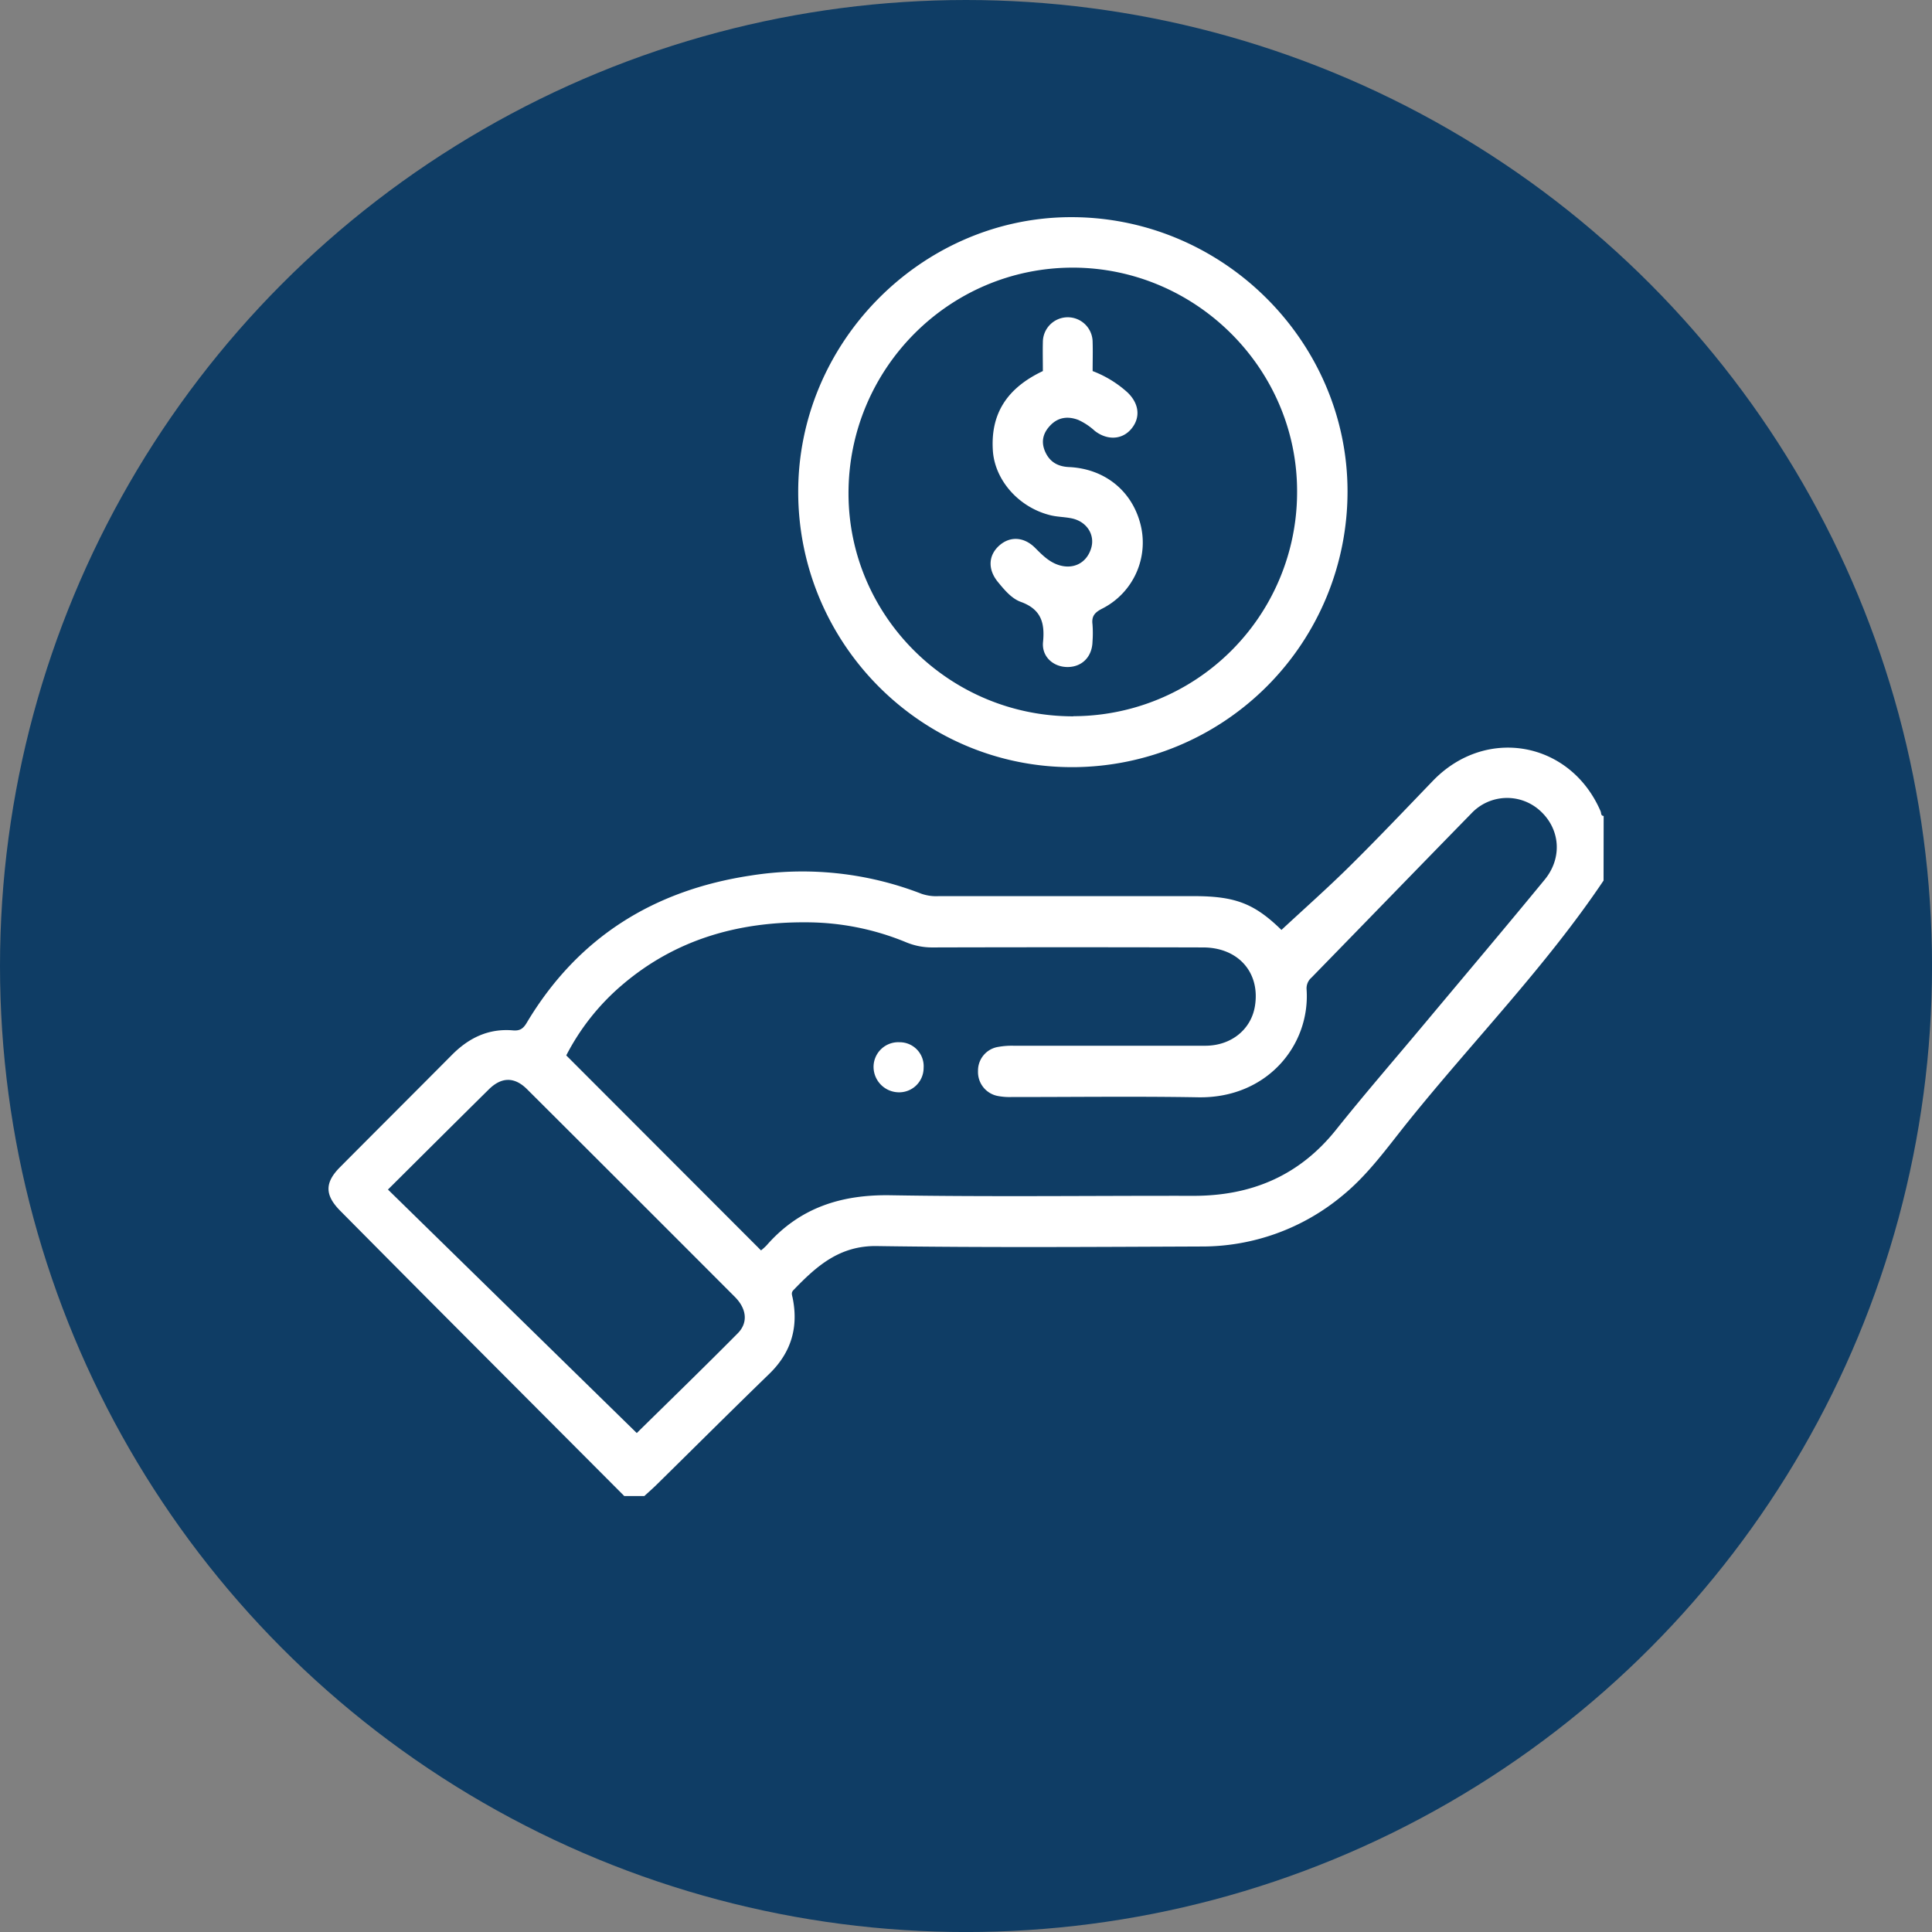 <svg xmlns="http://www.w3.org/2000/svg" viewBox="0 0 579.23 579.23"><rect x="0" y="0" width="579.23" height="579.23" fill="#808080" stroke="none"/><defs><style>.cls-1{fill:#0f3d65;}.cls-2{fill:#fff;}</style></defs><g id="Capa_2" data-name="Capa 2"><g id="Capa_1-2" data-name="Capa 1"><circle class="cls-1" cx="289.62" cy="289.62" r="289.62"></circle><path class="cls-2" d="M480.76,264c-17.39,25.89-39.23,48.17-58.69,72.38-6.13,7.64-11.85,15.73-19.51,22A65.73,65.73,0,0,1,360,373.71c-32.38.13-64.75.35-97.12-.13-11.26-.16-18.13,6.09-25,13.2-.77.8-.41,1.5-.23,2.38,1.78,8.82-.46,16.37-7,22.72-11.34,11-22.55,22.18-33.82,33.27-1.18,1.16-2.44,2.25-3.66,3.38h-6q-28.92-29-57.83-58Q115.64,376.76,102,363c-4.66-4.71-4.69-8.46,0-13.13,11.14-11.21,22.34-22.37,33.48-33.59,5.07-5.12,11-8,18.34-7.36,2.06.17,3.05-.53,4.08-2.25,15.26-25.57,38-39.78,67.22-44.18a98.65,98.65,0,0,1,51.2,5.49,13.59,13.59,0,0,0,5.1.69h76.56c12.48,0,18.16,2.29,26.21,10.13,6.84-6.36,13.83-12.54,20.45-19.09,8.5-8.4,16.73-17.07,25-25.66,15.88-16.42,41.22-11.79,50.25,9.21.21.5,0,1.31.9,1.37ZM228.16,374.88a17.09,17.09,0,0,0,1.69-1.53c9.9-11.3,22.4-15.27,37.27-15,30.24.51,60.49.11,90.73.17,17.3,0,31.63-6,42.63-19.71,8.78-11,18-21.6,27-32.38,11.89-14.22,23.86-28.37,35.62-42.69,5.43-6.61,4.64-15.31-1.45-20.75a14.68,14.68,0,0,0-20.51.87c-16,16.37-31.94,32.83-47.93,49.22a4.25,4.25,0,0,0-1.48,3.57c1.12,16.72-11.88,32.68-32.49,32.33-18.67-.32-37.34-.07-56-.08a19,19,0,0,1-4.07-.31,7.3,7.3,0,0,1-5.95-7.49,7.18,7.18,0,0,1,6.18-7.25,22.73,22.73,0,0,1,4.44-.33c19.17,0,38.34,0,57.51,0,7.79,0,13.76-4.89,14.89-11.89,1.63-10-4.94-17.56-15.53-17.58q-40.51-.11-81,0a20.27,20.27,0,0,1-8-1.53,78.64,78.64,0,0,0-30.07-6c-20.56-.13-39.22,5.21-55.09,18.75a69.48,69.48,0,0,0-16.78,21.15ZM116.31,356.64l74.6,73c9.8-9.65,20.14-19.67,30.27-29.9,3.17-3.21,2.68-7.37-.88-10.94q-31.1-31.16-62.28-62.24c-3.77-3.76-7.63-3.71-11.42,0C136.68,336.36,126.82,346.19,116.31,356.64Z"></path><path class="cls-2" d="M321.81,230c-45.32.23-82.39-36.78-82.5-82.36-.11-44.74,36.49-81.76,80.47-82.52C366,64.35,404,102,404,147.33A82.63,82.63,0,0,1,321.81,230Zm0-15.28a67.19,67.19,0,0,0,67.07-67.43c0-36.79-30.37-67-67.23-67.05-37.15,0-67.32,30.39-67.26,67.77C254.45,184.84,284.74,214.81,321.81,214.76Z"></path><path class="cls-2" d="M269.66,312.47a7.19,7.19,0,0,1,7.25,7.67,7.33,7.33,0,0,1-7.65,7.34,7.65,7.65,0,0,1-7.36-7.75A7.41,7.41,0,0,1,269.66,312.47Z"></path><path class="cls-2" d="M312.66,111.25c0-3-.07-5.81,0-8.67a7.46,7.46,0,0,1,14.92,0c.09,2.86,0,5.71,0,8.67A33.09,33.09,0,0,1,338,117.62c3.54,3.36,4,7.55,1.21,10.92s-7.29,3.52-11,.63a18.81,18.81,0,0,0-4.94-3.28c-3-1.14-5.9-.86-8.26,1.53-2.17,2.2-3,4.77-1.74,7.81,1.36,3.23,3.82,4.65,7.25,4.8,10.46.49,18.57,6.87,21.27,16.64a22.2,22.2,0,0,1-11.32,25.79c-2.21,1.12-3.25,2.24-2.93,4.72a35,35,0,0,1,0,5.22c-.12,4.51-3.14,7.56-7.44,7.58s-7.83-3.1-7.39-7.5c.58-5.77-.6-9.8-6.58-12-2.85-1-5-3.63-7-6.06-3.06-3.79-2.82-8,.55-10.94,3.2-2.78,7.35-2.53,10.65.77,2,2,4,4.07,6.8,5.06,4.5,1.58,8.62-.4,10-4.92,1.25-4.08-1.34-8.1-5.93-9-2.18-.44-4.46-.41-6.6-1-9.25-2.41-16.24-10.39-16.92-19.09C296.9,124.3,301.68,116.44,312.66,111.25Z"></path></g></g></svg>